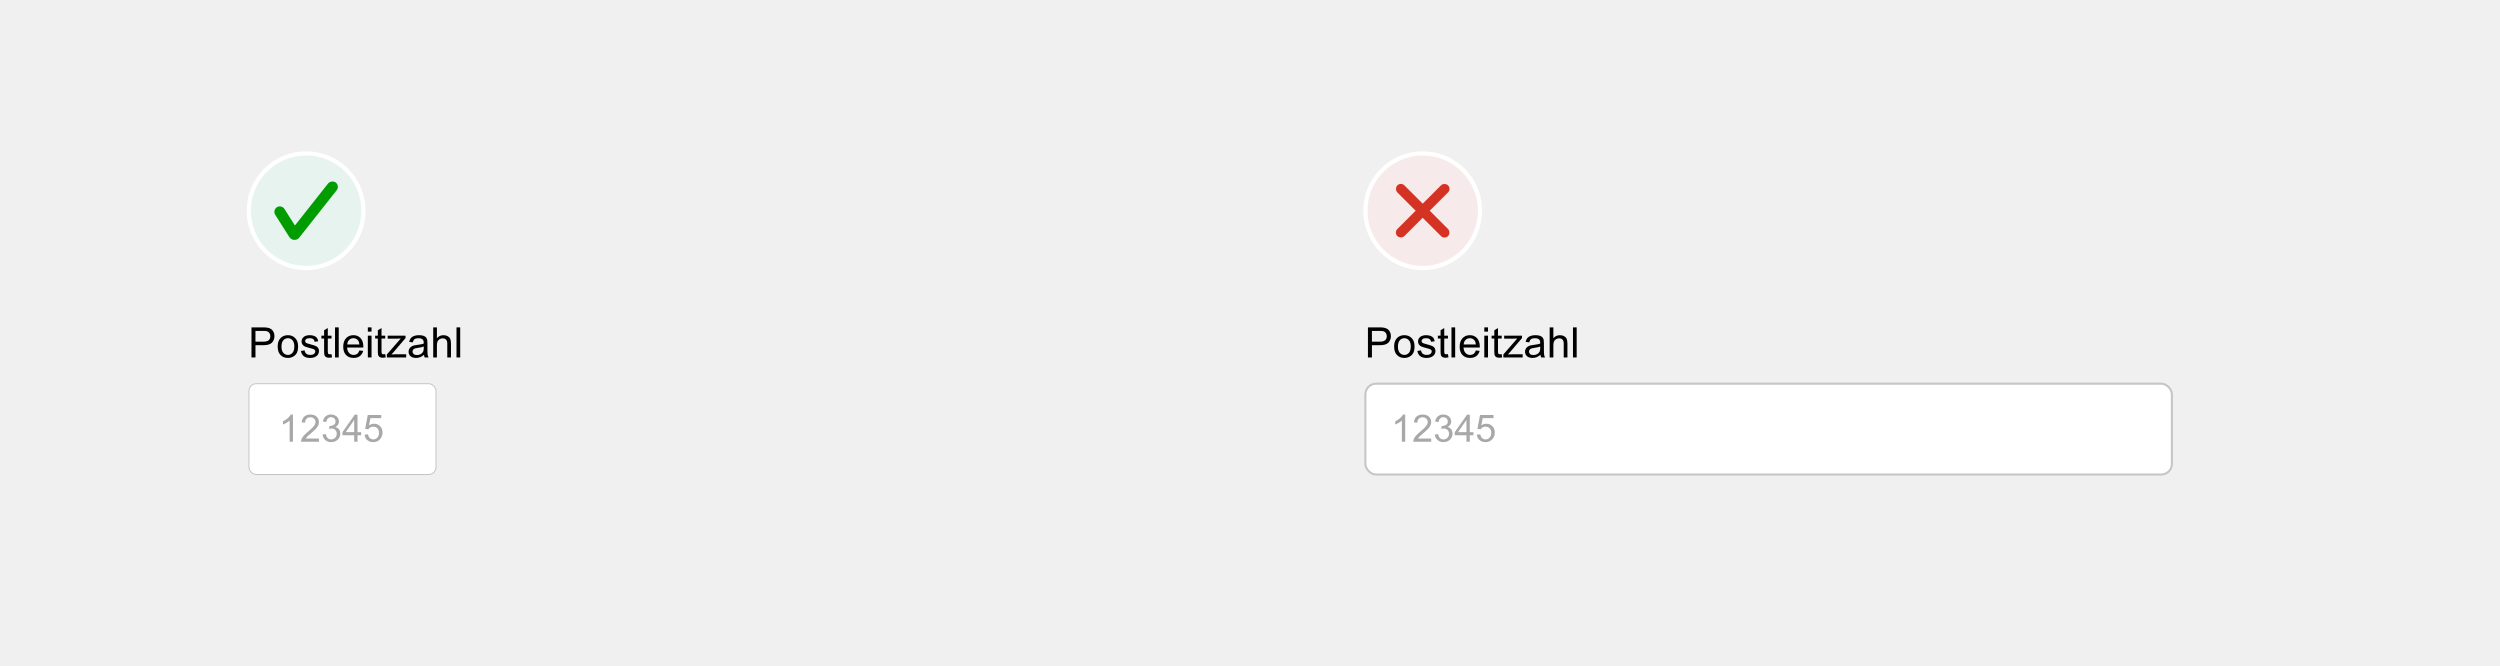 <?xml version="1.0" encoding="UTF-8"?><svg id="b" xmlns="http://www.w3.org/2000/svg" viewBox="0 0 1189.53 317.1"><defs><style>.d{fill:#009c00;}.e{fill:#f0f0f0;}.f{fill:#d43222;}.g{fill:#a8a8a8;}.h{fill:#e7f3ef;}.h,.i{stroke:#fff;stroke-width:2px;}.h,.i,.j,.k{stroke-miterlimit:10;}.i{fill:#f7eaea;}.j{stroke-width:.48px;}.j,.k{fill:#fff;stroke:#c6c6c6;}</style></defs><g id="c"><g><rect class="e" x="0" width="1189.53" height="317.1"/><rect class="j" x="118.45" y="182.56" width="89" height="43.23" rx="3.52" ry="3.52"/><g><path d="M119.66,170.08v-14.31h5.4c.95,0,1.68,.05,2.18,.14,.7,.12,1.29,.34,1.77,.67,.48,.33,.86,.79,1.15,1.38,.29,.59,.43,1.24,.43,1.95,0,1.22-.39,2.25-1.16,3.09s-2.17,1.26-4.2,1.26h-3.67v5.82h-1.89Zm1.89-7.51h3.7c1.22,0,2.09-.23,2.61-.68,.51-.46,.77-1.1,.77-1.92,0-.6-.15-1.11-.45-1.54-.3-.43-.7-.71-1.2-.84-.32-.08-.91-.13-1.77-.13h-3.66v5.12Z"/><path d="M132.12,164.9c0-1.92,.53-3.34,1.6-4.27,.89-.77,1.98-1.15,3.26-1.15,1.43,0,2.59,.47,3.5,1.4,.9,.93,1.36,2.23,1.36,3.87,0,1.33-.2,2.38-.6,3.15-.4,.77-.98,1.36-1.75,1.78s-1.6,.63-2.5,.63c-1.45,0-2.63-.47-3.52-1.4-.9-.93-1.34-2.27-1.34-4.02Zm1.81,0c0,1.33,.29,2.32,.87,2.98,.58,.66,1.31,.99,2.19,.99s1.6-.33,2.18-1,.87-1.68,.87-3.04c0-1.28-.29-2.25-.87-2.92-.58-.66-1.31-.99-2.17-.99s-1.61,.33-2.19,.99c-.58,.66-.87,1.65-.87,2.98Z"/><path d="M143.19,166.98l1.74-.27c.1,.7,.37,1.23,.82,1.6,.45,.37,1.07,.56,1.87,.56s1.41-.16,1.8-.49c.39-.33,.59-.71,.59-1.16,0-.4-.17-.71-.52-.94-.24-.16-.84-.36-1.8-.6-1.29-.33-2.18-.61-2.68-.84-.5-.24-.88-.57-1.13-.99s-.39-.88-.39-1.39c0-.46,.11-.89,.32-1.28,.21-.39,.5-.72,.86-.98,.27-.2,.65-.37,1.12-.51,.47-.14,.98-.21,1.52-.21,.81,0,1.53,.12,2.14,.35,.61,.23,1.07,.55,1.36,.95s.49,.94,.61,1.61l-1.72,.23c-.08-.53-.3-.95-.68-1.25-.37-.3-.9-.45-1.59-.45-.81,0-1.38,.13-1.73,.4-.34,.27-.52,.58-.52,.94,0,.23,.07,.43,.21,.62,.14,.19,.37,.34,.67,.47,.18,.07,.69,.21,1.55,.45,1.24,.33,2.11,.6,2.6,.82s.88,.52,1.16,.92c.28,.4,.42,.9,.42,1.5s-.17,1.14-.51,1.66c-.34,.52-.83,.92-1.48,1.2-.64,.28-1.37,.42-2.19,.42-1.35,0-2.37-.28-3.08-.84-.71-.56-1.16-1.39-1.35-2.49Z"/><path d="M157.73,168.51l.25,1.55c-.49,.1-.94,.16-1.33,.16-.64,0-1.13-.1-1.48-.3-.35-.2-.6-.47-.74-.8-.14-.33-.21-1.02-.21-2.08v-5.97h-1.29v-1.37h1.29v-2.57l1.75-1.05v3.62h1.77v1.37h-1.77v6.06c0,.5,.03,.82,.09,.97,.06,.14,.16,.26,.3,.34,.14,.08,.34,.13,.6,.13,.2,0,.45-.02,.77-.07Z"/><path d="M159.41,170.08v-14.31h1.76v14.31h-1.76Z"/><path d="M170.99,166.74l1.82,.22c-.29,1.06-.82,1.88-1.59,2.47-.77,.59-1.76,.88-2.97,.88-1.52,0-2.72-.47-3.61-1.4-.89-.93-1.33-2.24-1.33-3.93s.45-3.1,1.35-4.06c.9-.96,2.06-1.44,3.5-1.44s2.52,.47,3.4,1.42c.88,.94,1.32,2.27,1.32,3.98,0,.1,0,.26,0,.47h-7.73c.07,1.14,.39,2.01,.97,2.62,.58,.61,1.3,.91,2.17,.91,.64,0,1.19-.17,1.65-.51,.46-.34,.82-.88,1.08-1.62Zm-5.77-2.84h5.79c-.08-.87-.3-1.53-.66-1.96-.56-.68-1.29-1.02-2.18-1.02-.81,0-1.49,.27-2.04,.81-.55,.54-.85,1.26-.91,2.17Z"/><path d="M175.02,157.79v-2.02h1.76v2.02h-1.76Zm0,12.29v-10.37h1.76v10.37h-1.76Z"/><path d="M183.29,168.51l.25,1.55c-.49,.1-.94,.16-1.33,.16-.64,0-1.13-.1-1.48-.3-.35-.2-.6-.47-.74-.8-.14-.33-.21-1.02-.21-2.08v-5.97h-1.29v-1.37h1.29v-2.57l1.75-1.05v3.62h1.77v1.37h-1.77v6.06c0,.5,.03,.82,.09,.97,.06,.14,.16,.26,.3,.34,.14,.08,.34,.13,.6,.13,.2,0,.45-.02,.77-.07Z"/><path d="M184.08,170.08v-1.43l6.6-7.58c-.75,.04-1.41,.06-1.98,.06h-4.23v-1.42h8.48v1.16l-5.61,6.58-1.08,1.2c.79-.06,1.53-.09,2.22-.09h4.79v1.51h-9.18Z"/><path d="M201.77,168.8c-.65,.55-1.28,.94-1.88,1.17s-1.25,.34-1.94,.34c-1.14,0-2.01-.28-2.63-.83-.61-.56-.92-1.27-.92-2.13,0-.51,.12-.97,.35-1.39s.53-.76,.91-1.01c.37-.25,.8-.45,1.26-.58,.34-.09,.87-.18,1.56-.26,1.42-.17,2.46-.37,3.13-.61,0-.24,0-.39,0-.46,0-.72-.17-1.22-.5-1.51-.45-.4-1.12-.6-2-.6-.83,0-1.44,.15-1.83,.43-.39,.29-.69,.8-.87,1.54l-1.72-.23c.16-.74,.41-1.33,.77-1.78,.36-.45,.88-.8,1.55-1.04s1.46-.37,2.35-.37,1.6,.1,2.16,.31c.55,.21,.96,.47,1.22,.79,.26,.32,.44,.71,.55,1.2,.06,.3,.09,.84,.09,1.62v2.34c0,1.63,.04,2.67,.11,3.1,.07,.43,.22,.85,.44,1.25h-1.84c-.18-.36-.3-.79-.35-1.28Zm-.15-3.92c-.64,.26-1.59,.48-2.87,.66-.72,.1-1.23,.22-1.53,.35-.3,.13-.53,.32-.69,.57-.16,.25-.24,.53-.24,.83,0,.47,.18,.86,.53,1.17s.87,.47,1.56,.47,1.28-.15,1.81-.44c.53-.3,.91-.7,1.16-1.22,.19-.4,.28-.98,.28-1.76v-.64Z"/><path d="M206.13,170.08v-14.31h1.76v5.14c.82-.95,1.86-1.42,3.1-1.42,.77,0,1.44,.15,2,.45s.97,.72,1.22,1.25c.24,.53,.37,1.31,.37,2.32v6.57h-1.76v-6.57c0-.88-.19-1.52-.57-1.92-.38-.4-.92-.6-1.62-.6-.52,0-1.01,.14-1.47,.41-.46,.27-.79,.64-.98,1.1-.2,.46-.29,1.1-.29,1.91v5.67h-1.76Z"/><path d="M217.21,170.08v-14.31h1.76v14.31h-1.76Z"/></g><g><path class="g" d="M139.39,210.17h-1.58v-10.08c-.38,.36-.88,.73-1.5,1.09s-1.17,.64-1.67,.82v-1.53c.88-.42,1.66-.92,2.32-1.51s1.13-1.17,1.41-1.72h1.02v12.94Z"/><path class="g" d="M151.76,208.65v1.52h-8.52c-.01-.38,.05-.75,.18-1.1,.22-.58,.56-1.15,1.04-1.71s1.17-1.21,2.07-1.95c1.4-1.15,2.35-2.06,2.84-2.73s.74-1.31,.74-1.9c0-.63-.22-1.16-.67-1.59-.45-.43-1.03-.65-1.75-.65-.76,0-1.37,.23-1.83,.69s-.69,1.09-.69,1.9l-1.63-.17c.11-1.21,.53-2.14,1.26-2.77,.73-.63,1.7-.95,2.93-.95s2.21,.34,2.94,1.03,1.08,1.54,1.08,2.55c0,.52-.11,1.02-.32,1.52s-.56,1.02-1.05,1.57-1.3,1.31-2.44,2.27c-.95,.8-1.56,1.34-1.83,1.62s-.49,.57-.67,.86h6.32Z"/><path class="g" d="M153.46,206.76l1.58-.21c.18,.9,.49,1.54,.93,1.94,.44,.39,.97,.59,1.6,.59,.74,0,1.37-.26,1.89-.77s.77-1.15,.77-1.92-.24-1.33-.71-1.8c-.47-.47-1.08-.71-1.81-.71-.3,0-.67,.06-1.12,.18l.18-1.39c.11,.01,.19,.02,.25,.02,.67,0,1.28-.18,1.82-.53s.81-.89,.81-1.63c0-.58-.2-1.06-.59-1.44s-.9-.57-1.52-.57-1.13,.19-1.54,.58-.67,.97-.79,1.74l-1.58-.28c.19-1.06,.63-1.88,1.32-2.46s1.54-.88,2.56-.88c.7,0,1.35,.15,1.94,.45s1.04,.71,1.36,1.23,.47,1.08,.47,1.66-.15,1.06-.45,1.52-.74,.82-1.33,1.09c.76,.18,1.35,.54,1.78,1.09,.42,.55,.63,1.25,.63,2.08,0,1.12-.41,2.08-1.23,2.86-.82,.78-1.86,1.17-3.11,1.17-1.13,0-2.07-.34-2.82-1.01s-1.17-1.55-1.28-2.62Z"/><path class="g" d="M168.53,210.17v-3.08h-5.59v-1.45l5.88-8.35h1.29v8.35h1.74v1.45h-1.74v3.08h-1.58Zm0-4.54v-5.81l-4.03,5.81h4.03Z"/><path class="g" d="M173.47,206.79l1.66-.14c.12,.81,.41,1.42,.86,1.82s.99,.61,1.62,.61c.76,0,1.41-.29,1.93-.86s.79-1.34,.79-2.29-.25-1.61-.76-2.14-1.17-.78-1.99-.78c-.51,0-.97,.12-1.38,.35-.41,.23-.73,.53-.97,.9l-1.49-.19,1.25-6.62h6.41v1.51h-5.14l-.69,3.46c.77-.54,1.58-.81,2.43-.81,1.12,0,2.07,.39,2.85,1.17s1.16,1.78,1.16,3.01-.34,2.17-1.02,3.02c-.83,1.04-1.95,1.56-3.38,1.56-1.17,0-2.13-.33-2.87-.98s-1.16-1.53-1.27-2.61Z"/></g><g><circle class="i" cx="676.94" cy="100.26" r="27.27"/><g><rect class="f" x="659.88" y="97.89" width="34.13" height="4.74" rx="2.37" ry="2.37" transform="translate(269.16 -449.3) rotate(45)"/><rect class="f" x="659.88" y="97.89" width="34.13" height="4.74" rx="2.37" ry="2.37" transform="translate(1226.5 -307.52) rotate(135)"/></g></g><g><circle class="h" cx="145.65" cy="100.26" r="27.27"/><path class="d" d="M137.67,112.79l-6.65-10.49c-.83-1.17-.55-2.79,.62-3.62h0c1.17-.83,2.79-.55,3.62,.62l6.65,10.49c.83,1.17,.55,2.79-.62,3.62h0c-1.17,.83-2.79,.55-3.62-.62Z"/><rect class="d" x="132.13" y="97.66" width="34.13" height="5.19" rx="2.6" ry="2.6" transform="translate(320.34 45.3) rotate(128.3)"/></g><rect class="k" x="649.67" y="182.56" width="383.75" height="43.23" rx="5.09" ry="5.09"/><g><path d="M650.88,170.08v-14.31h5.4c.95,0,1.68,.05,2.18,.14,.7,.12,1.29,.34,1.77,.67,.48,.33,.86,.79,1.15,1.38,.29,.59,.43,1.24,.43,1.95,0,1.22-.39,2.25-1.16,3.09s-2.17,1.26-4.2,1.26h-3.67v5.82h-1.89Zm1.89-7.51h3.7c1.22,0,2.09-.23,2.61-.68,.51-.46,.77-1.1,.77-1.92,0-.6-.15-1.11-.45-1.54-.3-.43-.7-.71-1.2-.84-.32-.08-.91-.13-1.77-.13h-3.66v5.12Z"/><path d="M663.34,164.9c0-1.92,.53-3.34,1.6-4.27,.89-.77,1.98-1.15,3.26-1.15,1.43,0,2.59,.47,3.5,1.4,.9,.93,1.36,2.23,1.36,3.87,0,1.33-.2,2.38-.6,3.15-.4,.77-.98,1.36-1.75,1.78s-1.6,.63-2.5,.63c-1.45,0-2.63-.47-3.52-1.4-.9-.93-1.34-2.27-1.34-4.02Zm1.81,0c0,1.33,.29,2.32,.87,2.98,.58,.66,1.31,.99,2.19,.99s1.6-.33,2.18-1,.87-1.68,.87-3.04c0-1.28-.29-2.25-.87-2.92-.58-.66-1.31-.99-2.17-.99s-1.61,.33-2.19,.99c-.58,.66-.87,1.65-.87,2.98Z"/><path d="M674.41,166.98l1.74-.27c.1,.7,.37,1.23,.82,1.6,.45,.37,1.07,.56,1.87,.56s1.41-.16,1.8-.49c.39-.33,.59-.71,.59-1.16,0-.4-.17-.71-.52-.94-.24-.16-.84-.36-1.8-.6-1.29-.33-2.18-.61-2.68-.84-.5-.24-.88-.57-1.13-.99s-.39-.88-.39-1.39c0-.46,.11-.89,.32-1.28,.21-.39,.5-.72,.86-.98,.27-.2,.65-.37,1.12-.51,.47-.14,.98-.21,1.52-.21,.81,0,1.53,.12,2.14,.35,.61,.23,1.07,.55,1.36,.95s.49,.94,.61,1.61l-1.72,.23c-.08-.53-.3-.95-.68-1.25-.37-.3-.9-.45-1.59-.45-.81,0-1.38,.13-1.73,.4-.34,.27-.52,.58-.52,.94,0,.23,.07,.43,.21,.62,.14,.19,.37,.34,.67,.47,.18,.07,.69,.21,1.55,.45,1.24,.33,2.11,.6,2.6,.82s.88,.52,1.16,.92c.28,.4,.42,.9,.42,1.5s-.17,1.14-.51,1.66c-.34,.52-.83,.92-1.48,1.2-.64,.28-1.37,.42-2.19,.42-1.35,0-2.37-.28-3.08-.84-.71-.56-1.16-1.39-1.35-2.49Z"/><path d="M688.95,168.51l.25,1.55c-.49,.1-.94,.16-1.33,.16-.64,0-1.13-.1-1.48-.3-.35-.2-.6-.47-.74-.8-.14-.33-.21-1.02-.21-2.08v-5.97h-1.29v-1.37h1.29v-2.57l1.75-1.05v3.62h1.77v1.37h-1.77v6.06c0,.5,.03,.82,.09,.97,.06,.14,.16,.26,.3,.34,.14,.08,.34,.13,.6,.13,.2,0,.45-.02,.77-.07Z"/><path d="M690.63,170.08v-14.31h1.76v14.31h-1.76Z"/><path d="M702.21,166.74l1.82,.22c-.29,1.06-.82,1.88-1.59,2.47-.77,.59-1.76,.88-2.97,.88-1.52,0-2.72-.47-3.61-1.4-.89-.93-1.33-2.24-1.33-3.93s.45-3.1,1.35-4.06c.9-.96,2.06-1.44,3.5-1.44s2.52,.47,3.4,1.42c.88,.94,1.32,2.27,1.32,3.98,0,.1,0,.26,0,.47h-7.73c.07,1.14,.39,2.01,.97,2.62,.58,.61,1.3,.91,2.17,.91,.64,0,1.19-.17,1.65-.51,.46-.34,.82-.88,1.08-1.62Zm-5.77-2.84h5.79c-.08-.87-.3-1.53-.66-1.96-.56-.68-1.29-1.02-2.18-1.02-.81,0-1.49,.27-2.04,.81-.55,.54-.85,1.26-.91,2.17Z"/><path d="M706.25,157.79v-2.02h1.76v2.02h-1.76Zm0,12.29v-10.37h1.76v10.37h-1.76Z"/><path d="M714.52,168.51l.25,1.55c-.49,.1-.94,.16-1.33,.16-.64,0-1.13-.1-1.48-.3-.35-.2-.6-.47-.74-.8-.14-.33-.21-1.02-.21-2.08v-5.97h-1.29v-1.37h1.29v-2.57l1.75-1.05v3.62h1.77v1.37h-1.77v6.06c0,.5,.03,.82,.09,.97,.06,.14,.16,.26,.3,.34,.14,.08,.34,.13,.6,.13,.2,0,.45-.02,.77-.07Z"/><path d="M715.31,170.08v-1.43l6.6-7.58c-.75,.04-1.41,.06-1.98,.06h-4.23v-1.42h8.48v1.16l-5.61,6.58-1.08,1.2c.79-.06,1.53-.09,2.22-.09h4.79v1.51h-9.18Z"/><path d="M733,168.8c-.65,.55-1.28,.94-1.88,1.17s-1.25,.34-1.94,.34c-1.14,0-2.01-.28-2.63-.83-.61-.56-.92-1.27-.92-2.13,0-.51,.12-.97,.35-1.39s.53-.76,.91-1.01c.37-.25,.8-.45,1.26-.58,.34-.09,.87-.18,1.56-.26,1.42-.17,2.46-.37,3.13-.61,0-.24,0-.39,0-.46,0-.72-.17-1.22-.5-1.51-.45-.4-1.12-.6-2-.6-.83,0-1.44,.15-1.83,.43-.39,.29-.69,.8-.87,1.54l-1.72-.23c.16-.74,.41-1.33,.77-1.78,.36-.45,.88-.8,1.55-1.04s1.46-.37,2.35-.37,1.6,.1,2.16,.31c.55,.21,.96,.47,1.22,.79,.26,.32,.44,.71,.55,1.2,.06,.3,.09,.84,.09,1.62v2.34c0,1.63,.04,2.67,.11,3.1,.07,.43,.22,.85,.44,1.25h-1.84c-.18-.36-.3-.79-.35-1.28Zm-.15-3.92c-.64,.26-1.59,.48-2.87,.66-.72,.1-1.23,.22-1.53,.35-.3,.13-.53,.32-.69,.57-.16,.25-.24,.53-.24,.83,0,.47,.18,.86,.53,1.17s.87,.47,1.56,.47,1.28-.15,1.81-.44c.53-.3,.91-.7,1.16-1.22,.19-.4,.28-.98,.28-1.76v-.64Z"/><path d="M737.35,170.08v-14.31h1.76v5.14c.82-.95,1.86-1.42,3.1-1.42,.77,0,1.44,.15,2,.45s.97,.72,1.22,1.25c.24,.53,.37,1.31,.37,2.32v6.57h-1.76v-6.57c0-.88-.19-1.52-.57-1.92-.38-.4-.92-.6-1.62-.6-.52,0-1.01,.14-1.47,.41-.46,.27-.79,.64-.98,1.1-.2,.46-.29,1.1-.29,1.91v5.67h-1.76Z"/><path d="M748.44,170.08v-14.31h1.76v14.31h-1.76Z"/></g><g><path class="g" d="M668.61,210.17h-1.58v-10.08c-.38,.36-.88,.73-1.5,1.09s-1.17,.64-1.67,.82v-1.53c.88-.42,1.66-.92,2.32-1.51s1.13-1.17,1.41-1.72h1.02v12.94Z"/><path class="g" d="M680.98,208.65v1.52h-8.52c-.01-.38,.05-.75,.18-1.1,.22-.58,.56-1.15,1.04-1.71s1.17-1.21,2.07-1.95c1.4-1.15,2.35-2.06,2.84-2.73s.74-1.31,.74-1.9c0-.63-.22-1.16-.67-1.59-.45-.43-1.03-.65-1.75-.65-.76,0-1.37,.23-1.83,.69s-.69,1.09-.69,1.9l-1.63-.17c.11-1.21,.53-2.14,1.26-2.77,.73-.63,1.7-.95,2.93-.95s2.21,.34,2.94,1.03,1.08,1.54,1.08,2.55c0,.52-.11,1.02-.32,1.52s-.56,1.02-1.05,1.57-1.3,1.31-2.44,2.27c-.95,.8-1.56,1.34-1.83,1.62s-.49,.57-.67,.86h6.32Z"/><path class="g" d="M682.69,206.76l1.58-.21c.18,.9,.49,1.54,.93,1.94,.44,.39,.97,.59,1.6,.59,.74,0,1.37-.26,1.89-.77s.77-1.15,.77-1.92-.24-1.33-.71-1.8c-.47-.47-1.08-.71-1.81-.71-.3,0-.67,.06-1.12,.18l.18-1.39c.11,.01,.19,.02,.25,.02,.67,0,1.28-.18,1.82-.53s.81-.89,.81-1.63c0-.58-.2-1.06-.59-1.44s-.9-.57-1.52-.57-1.13,.19-1.54,.58-.67,.97-.79,1.74l-1.58-.28c.19-1.06,.63-1.88,1.32-2.46s1.54-.88,2.56-.88c.7,0,1.35,.15,1.94,.45s1.04,.71,1.36,1.23,.47,1.08,.47,1.66-.15,1.06-.45,1.52-.74,.82-1.33,1.09c.76,.18,1.35,.54,1.78,1.09,.42,.55,.63,1.25,.63,2.08,0,1.12-.41,2.08-1.23,2.86-.82,.78-1.86,1.17-3.11,1.17-1.13,0-2.07-.34-2.82-1.01s-1.17-1.55-1.28-2.62Z"/><path class="g" d="M697.76,210.17v-3.08h-5.59v-1.45l5.88-8.35h1.29v8.35h1.74v1.45h-1.74v3.08h-1.58Zm0-4.54v-5.81l-4.03,5.81h4.03Z"/><path class="g" d="M702.7,206.79l1.66-.14c.12,.81,.41,1.42,.86,1.82s.99,.61,1.62,.61c.76,0,1.41-.29,1.93-.86s.79-1.34,.79-2.29-.25-1.61-.76-2.14-1.17-.78-1.99-.78c-.51,0-.97,.12-1.38,.35-.41,.23-.73,.53-.97,.9l-1.49-.19,1.25-6.62h6.41v1.51h-5.14l-.69,3.46c.77-.54,1.58-.81,2.43-.81,1.12,0,2.07,.39,2.85,1.17s1.16,1.78,1.16,3.01-.34,2.17-1.02,3.02c-.83,1.04-1.95,1.56-3.38,1.56-1.17,0-2.13-.33-2.87-.98s-1.16-1.53-1.27-2.61Z"/></g></g></g></svg>